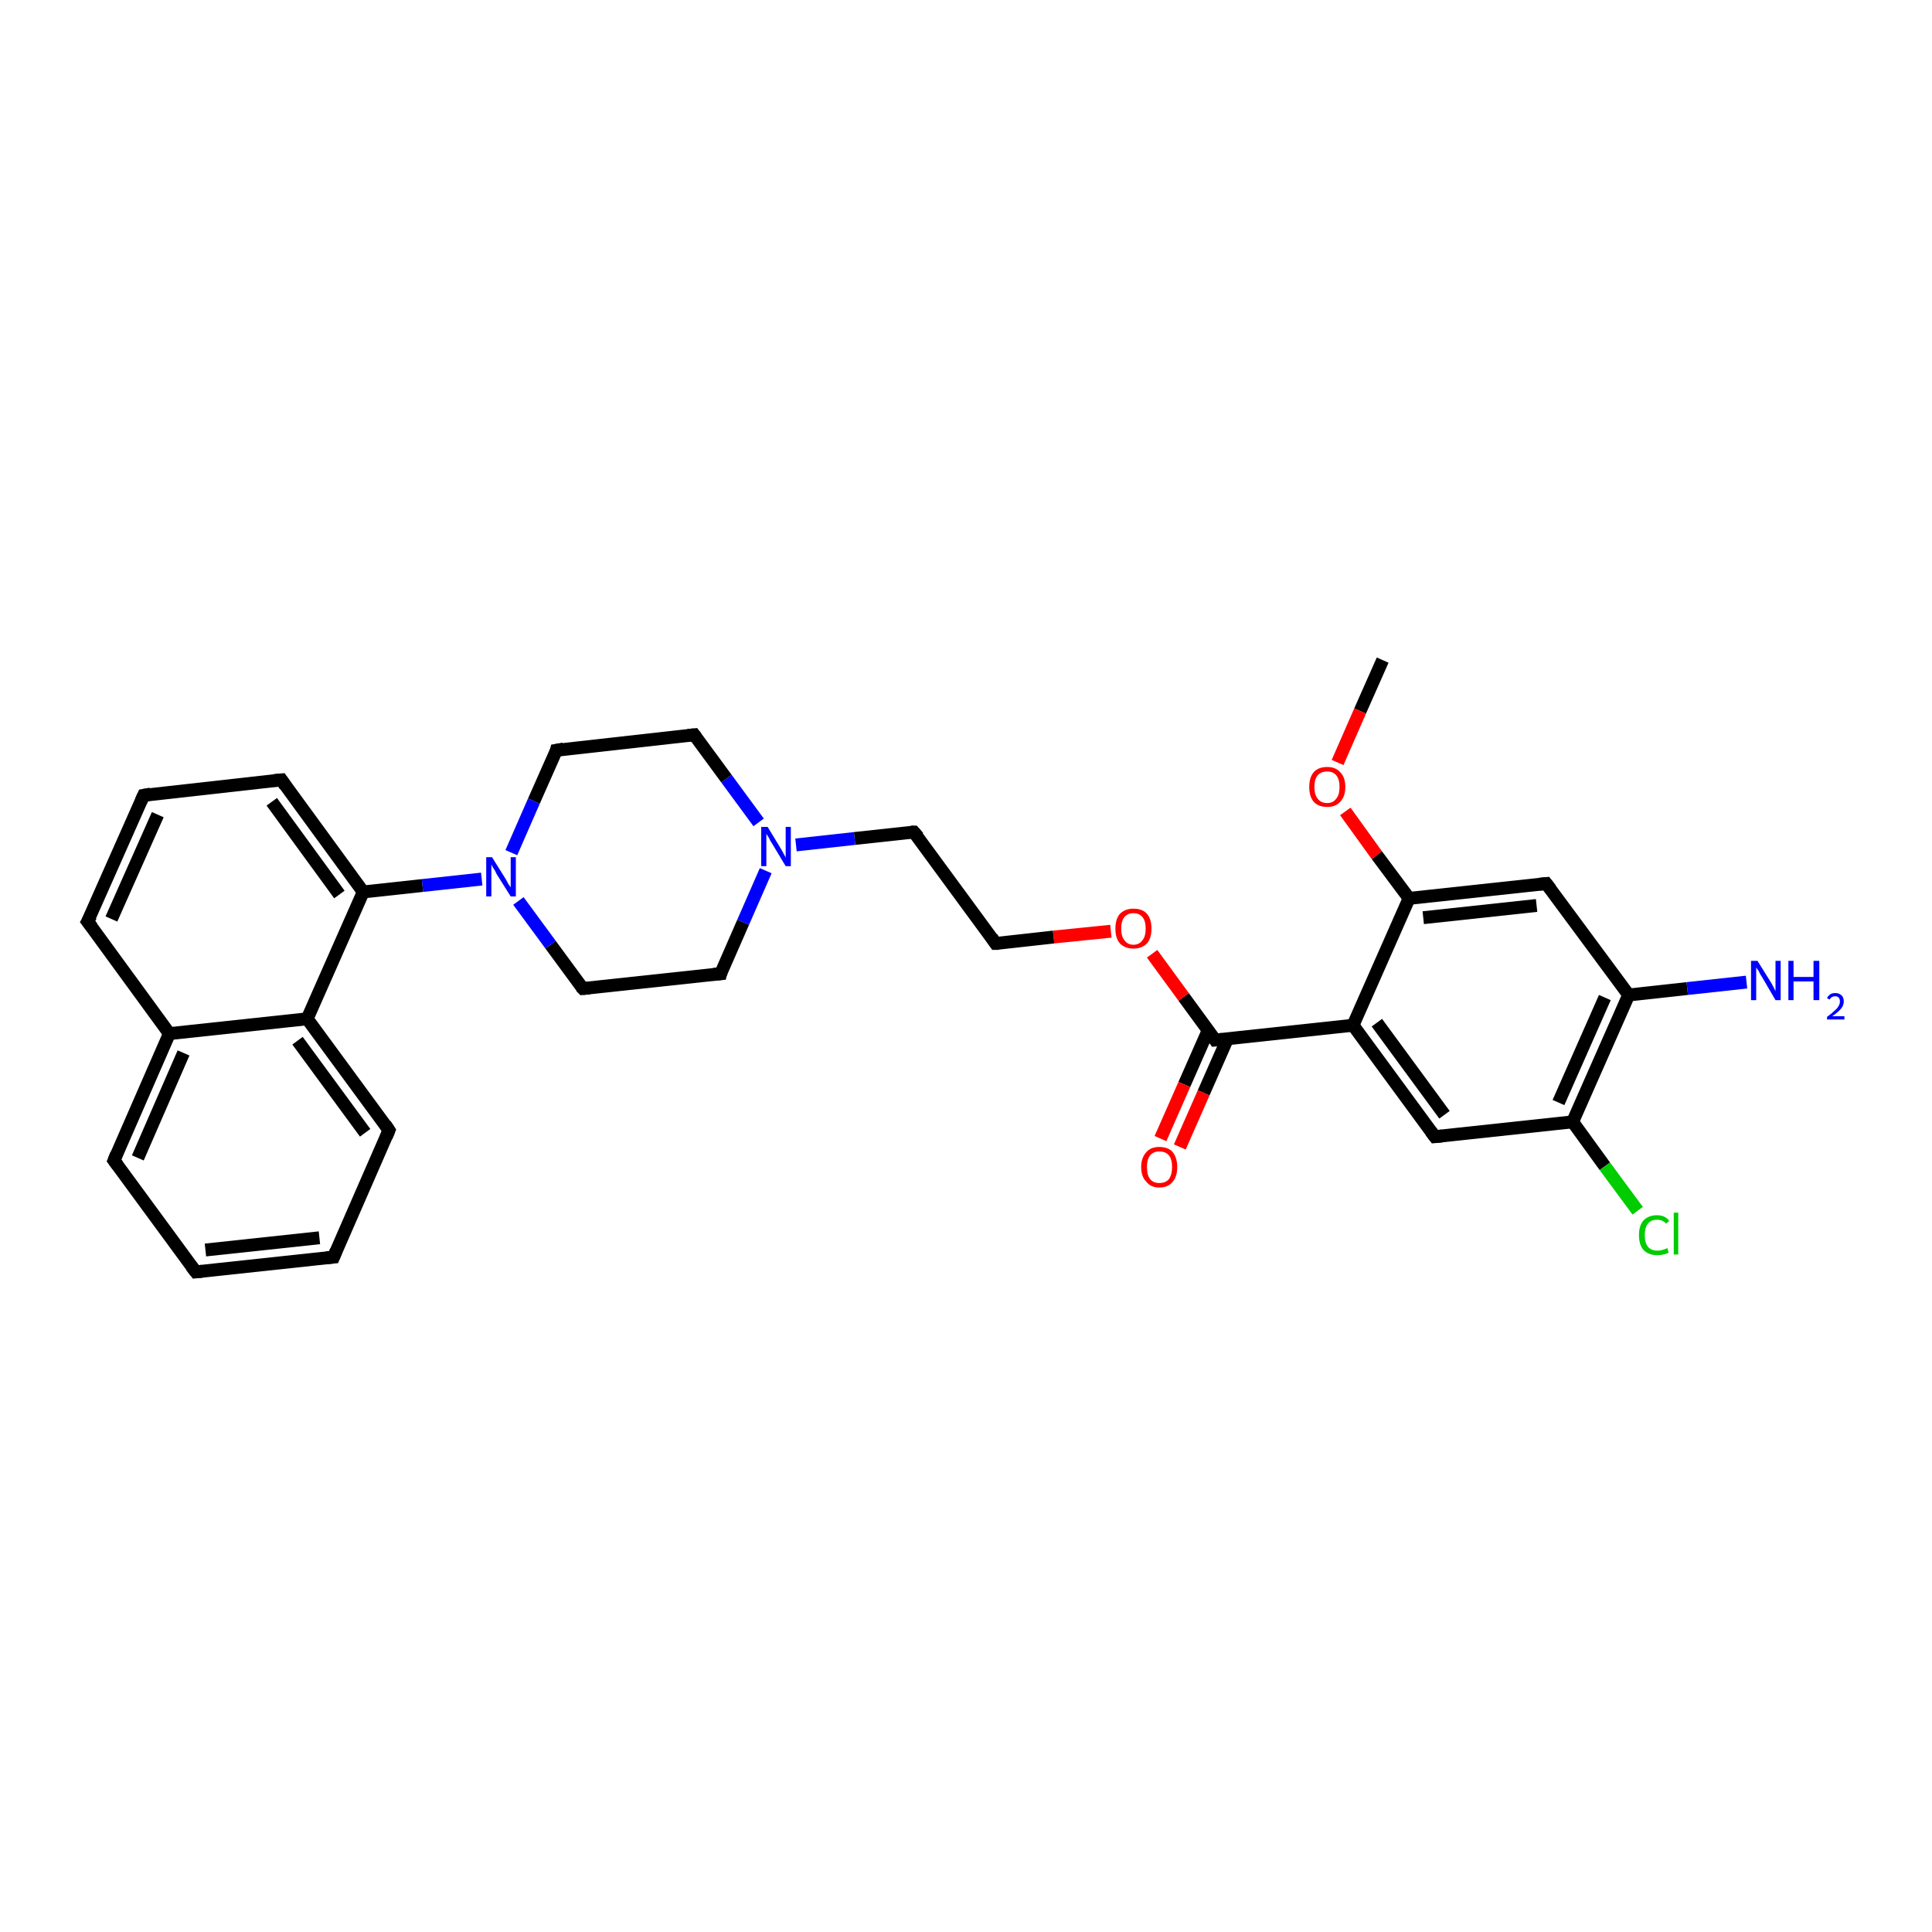 <?xml version='1.0' encoding='iso-8859-1'?>
<svg version='1.1' baseProfile='full'
              xmlns='http://www.w3.org/2000/svg'
                      xmlns:rdkit='http://www.rdkit.org/xml'
                      xmlns:xlink='http://www.w3.org/1999/xlink'
                  xml:space='preserve'
width='300px' height='300px' viewBox='0 0 300 300'>
<!-- END OF HEADER -->
<rect style='opacity:1.0;fill:#FFFFFF;stroke:none' width='300.0' height='300.0' x='0.0' y='0.0'> </rect>
<path class='bond-0 atom-0 atom-1' d='M 214.7,102.5 L 211.2,110.4' style='fill:none;fill-rule:evenodd;stroke:#000000;stroke-width:2.0px;stroke-linecap:butt;stroke-linejoin:miter;stroke-opacity:1' />
<path class='bond-0 atom-0 atom-1' d='M 211.2,110.4 L 207.7,118.4' style='fill:none;fill-rule:evenodd;stroke:#FF0000;stroke-width:2.0px;stroke-linecap:butt;stroke-linejoin:miter;stroke-opacity:1' />
<path class='bond-1 atom-1 atom-2' d='M 208.9,126.0 L 213.8,132.8' style='fill:none;fill-rule:evenodd;stroke:#FF0000;stroke-width:2.0px;stroke-linecap:butt;stroke-linejoin:miter;stroke-opacity:1' />
<path class='bond-1 atom-1 atom-2' d='M 213.8,132.8 L 218.8,139.5' style='fill:none;fill-rule:evenodd;stroke:#000000;stroke-width:2.0px;stroke-linecap:butt;stroke-linejoin:miter;stroke-opacity:1' />
<path class='bond-2 atom-2 atom-3' d='M 218.8,139.5 L 240.1,137.2' style='fill:none;fill-rule:evenodd;stroke:#000000;stroke-width:2.0px;stroke-linecap:butt;stroke-linejoin:miter;stroke-opacity:1' />
<path class='bond-2 atom-2 atom-3' d='M 221.0,142.5 L 238.6,140.6' style='fill:none;fill-rule:evenodd;stroke:#000000;stroke-width:2.0px;stroke-linecap:butt;stroke-linejoin:miter;stroke-opacity:1' />
<path class='bond-3 atom-3 atom-4' d='M 240.1,137.2 L 252.9,154.5' style='fill:none;fill-rule:evenodd;stroke:#000000;stroke-width:2.0px;stroke-linecap:butt;stroke-linejoin:miter;stroke-opacity:1' />
<path class='bond-4 atom-4 atom-5' d='M 252.9,154.5 L 262.0,153.5' style='fill:none;fill-rule:evenodd;stroke:#000000;stroke-width:2.0px;stroke-linecap:butt;stroke-linejoin:miter;stroke-opacity:1' />
<path class='bond-4 atom-4 atom-5' d='M 262.0,153.5 L 271.2,152.5' style='fill:none;fill-rule:evenodd;stroke:#0000FF;stroke-width:2.0px;stroke-linecap:butt;stroke-linejoin:miter;stroke-opacity:1' />
<path class='bond-5 atom-4 atom-6' d='M 252.9,154.5 L 244.2,174.2' style='fill:none;fill-rule:evenodd;stroke:#000000;stroke-width:2.0px;stroke-linecap:butt;stroke-linejoin:miter;stroke-opacity:1' />
<path class='bond-5 atom-4 atom-6' d='M 249.2,154.9 L 242.0,171.2' style='fill:none;fill-rule:evenodd;stroke:#000000;stroke-width:2.0px;stroke-linecap:butt;stroke-linejoin:miter;stroke-opacity:1' />
<path class='bond-6 atom-6 atom-7' d='M 244.2,174.2 L 249.2,181.1' style='fill:none;fill-rule:evenodd;stroke:#000000;stroke-width:2.0px;stroke-linecap:butt;stroke-linejoin:miter;stroke-opacity:1' />
<path class='bond-6 atom-6 atom-7' d='M 249.2,181.1 L 254.3,188.0' style='fill:none;fill-rule:evenodd;stroke:#00CC00;stroke-width:2.0px;stroke-linecap:butt;stroke-linejoin:miter;stroke-opacity:1' />
<path class='bond-7 atom-6 atom-8' d='M 244.2,174.2 L 222.8,176.5' style='fill:none;fill-rule:evenodd;stroke:#000000;stroke-width:2.0px;stroke-linecap:butt;stroke-linejoin:miter;stroke-opacity:1' />
<path class='bond-8 atom-8 atom-9' d='M 222.8,176.5 L 210.1,159.2' style='fill:none;fill-rule:evenodd;stroke:#000000;stroke-width:2.0px;stroke-linecap:butt;stroke-linejoin:miter;stroke-opacity:1' />
<path class='bond-8 atom-8 atom-9' d='M 224.3,173.1 L 213.8,158.8' style='fill:none;fill-rule:evenodd;stroke:#000000;stroke-width:2.0px;stroke-linecap:butt;stroke-linejoin:miter;stroke-opacity:1' />
<path class='bond-9 atom-9 atom-10' d='M 210.1,159.2 L 188.7,161.5' style='fill:none;fill-rule:evenodd;stroke:#000000;stroke-width:2.0px;stroke-linecap:butt;stroke-linejoin:miter;stroke-opacity:1' />
<path class='bond-10 atom-10 atom-11' d='M 187.6,160.0 L 183.9,168.4' style='fill:none;fill-rule:evenodd;stroke:#000000;stroke-width:2.0px;stroke-linecap:butt;stroke-linejoin:miter;stroke-opacity:1' />
<path class='bond-10 atom-10 atom-11' d='M 183.9,168.4 L 180.2,176.8' style='fill:none;fill-rule:evenodd;stroke:#FF0000;stroke-width:2.0px;stroke-linecap:butt;stroke-linejoin:miter;stroke-opacity:1' />
<path class='bond-10 atom-10 atom-11' d='M 190.6,161.3 L 186.9,169.7' style='fill:none;fill-rule:evenodd;stroke:#000000;stroke-width:2.0px;stroke-linecap:butt;stroke-linejoin:miter;stroke-opacity:1' />
<path class='bond-10 atom-10 atom-11' d='M 186.9,169.7 L 183.2,178.1' style='fill:none;fill-rule:evenodd;stroke:#FF0000;stroke-width:2.0px;stroke-linecap:butt;stroke-linejoin:miter;stroke-opacity:1' />
<path class='bond-11 atom-10 atom-12' d='M 188.7,161.5 L 183.8,154.8' style='fill:none;fill-rule:evenodd;stroke:#000000;stroke-width:2.0px;stroke-linecap:butt;stroke-linejoin:miter;stroke-opacity:1' />
<path class='bond-11 atom-10 atom-12' d='M 183.8,154.8 L 178.9,148.1' style='fill:none;fill-rule:evenodd;stroke:#FF0000;stroke-width:2.0px;stroke-linecap:butt;stroke-linejoin:miter;stroke-opacity:1' />
<path class='bond-12 atom-12 atom-13' d='M 172.5,144.6 L 163.6,145.5' style='fill:none;fill-rule:evenodd;stroke:#FF0000;stroke-width:2.0px;stroke-linecap:butt;stroke-linejoin:miter;stroke-opacity:1' />
<path class='bond-12 atom-12 atom-13' d='M 163.6,145.5 L 154.6,146.5' style='fill:none;fill-rule:evenodd;stroke:#000000;stroke-width:2.0px;stroke-linecap:butt;stroke-linejoin:miter;stroke-opacity:1' />
<path class='bond-13 atom-13 atom-14' d='M 154.6,146.5 L 141.9,129.2' style='fill:none;fill-rule:evenodd;stroke:#000000;stroke-width:2.0px;stroke-linecap:butt;stroke-linejoin:miter;stroke-opacity:1' />
<path class='bond-14 atom-14 atom-15' d='M 141.9,129.2 L 132.7,130.2' style='fill:none;fill-rule:evenodd;stroke:#000000;stroke-width:2.0px;stroke-linecap:butt;stroke-linejoin:miter;stroke-opacity:1' />
<path class='bond-14 atom-14 atom-15' d='M 132.7,130.2 L 123.6,131.2' style='fill:none;fill-rule:evenodd;stroke:#0000FF;stroke-width:2.0px;stroke-linecap:butt;stroke-linejoin:miter;stroke-opacity:1' />
<path class='bond-15 atom-15 atom-16' d='M 117.8,127.7 L 112.8,120.9' style='fill:none;fill-rule:evenodd;stroke:#0000FF;stroke-width:2.0px;stroke-linecap:butt;stroke-linejoin:miter;stroke-opacity:1' />
<path class='bond-15 atom-15 atom-16' d='M 112.8,120.9 L 107.8,114.1' style='fill:none;fill-rule:evenodd;stroke:#000000;stroke-width:2.0px;stroke-linecap:butt;stroke-linejoin:miter;stroke-opacity:1' />
<path class='bond-16 atom-16 atom-17' d='M 107.8,114.1 L 86.4,116.5' style='fill:none;fill-rule:evenodd;stroke:#000000;stroke-width:2.0px;stroke-linecap:butt;stroke-linejoin:miter;stroke-opacity:1' />
<path class='bond-17 atom-17 atom-18' d='M 86.4,116.5 L 82.9,124.4' style='fill:none;fill-rule:evenodd;stroke:#000000;stroke-width:2.0px;stroke-linecap:butt;stroke-linejoin:miter;stroke-opacity:1' />
<path class='bond-17 atom-17 atom-18' d='M 82.9,124.4 L 79.4,132.4' style='fill:none;fill-rule:evenodd;stroke:#0000FF;stroke-width:2.0px;stroke-linecap:butt;stroke-linejoin:miter;stroke-opacity:1' />
<path class='bond-18 atom-18 atom-19' d='M 80.5,139.9 L 85.5,146.7' style='fill:none;fill-rule:evenodd;stroke:#0000FF;stroke-width:2.0px;stroke-linecap:butt;stroke-linejoin:miter;stroke-opacity:1' />
<path class='bond-18 atom-18 atom-19' d='M 85.5,146.7 L 90.5,153.5' style='fill:none;fill-rule:evenodd;stroke:#000000;stroke-width:2.0px;stroke-linecap:butt;stroke-linejoin:miter;stroke-opacity:1' />
<path class='bond-19 atom-19 atom-20' d='M 90.5,153.5 L 111.9,151.2' style='fill:none;fill-rule:evenodd;stroke:#000000;stroke-width:2.0px;stroke-linecap:butt;stroke-linejoin:miter;stroke-opacity:1' />
<path class='bond-20 atom-18 atom-21' d='M 74.8,136.5 L 65.6,137.5' style='fill:none;fill-rule:evenodd;stroke:#0000FF;stroke-width:2.0px;stroke-linecap:butt;stroke-linejoin:miter;stroke-opacity:1' />
<path class='bond-20 atom-18 atom-21' d='M 65.6,137.5 L 56.4,138.5' style='fill:none;fill-rule:evenodd;stroke:#000000;stroke-width:2.0px;stroke-linecap:butt;stroke-linejoin:miter;stroke-opacity:1' />
<path class='bond-21 atom-21 atom-22' d='M 56.4,138.5 L 43.7,121.1' style='fill:none;fill-rule:evenodd;stroke:#000000;stroke-width:2.0px;stroke-linecap:butt;stroke-linejoin:miter;stroke-opacity:1' />
<path class='bond-21 atom-21 atom-22' d='M 52.7,138.9 L 42.2,124.5' style='fill:none;fill-rule:evenodd;stroke:#000000;stroke-width:2.0px;stroke-linecap:butt;stroke-linejoin:miter;stroke-opacity:1' />
<path class='bond-22 atom-22 atom-23' d='M 43.7,121.1 L 22.3,123.5' style='fill:none;fill-rule:evenodd;stroke:#000000;stroke-width:2.0px;stroke-linecap:butt;stroke-linejoin:miter;stroke-opacity:1' />
<path class='bond-23 atom-23 atom-24' d='M 22.3,123.5 L 13.6,143.1' style='fill:none;fill-rule:evenodd;stroke:#000000;stroke-width:2.0px;stroke-linecap:butt;stroke-linejoin:miter;stroke-opacity:1' />
<path class='bond-23 atom-23 atom-24' d='M 24.5,126.5 L 17.3,142.7' style='fill:none;fill-rule:evenodd;stroke:#000000;stroke-width:2.0px;stroke-linecap:butt;stroke-linejoin:miter;stroke-opacity:1' />
<path class='bond-24 atom-24 atom-25' d='M 13.6,143.1 L 26.3,160.5' style='fill:none;fill-rule:evenodd;stroke:#000000;stroke-width:2.0px;stroke-linecap:butt;stroke-linejoin:miter;stroke-opacity:1' />
<path class='bond-25 atom-25 atom-26' d='M 26.3,160.5 L 17.7,180.2' style='fill:none;fill-rule:evenodd;stroke:#000000;stroke-width:2.0px;stroke-linecap:butt;stroke-linejoin:miter;stroke-opacity:1' />
<path class='bond-25 atom-25 atom-26' d='M 28.5,163.5 L 21.4,179.8' style='fill:none;fill-rule:evenodd;stroke:#000000;stroke-width:2.0px;stroke-linecap:butt;stroke-linejoin:miter;stroke-opacity:1' />
<path class='bond-26 atom-26 atom-27' d='M 17.7,180.2 L 30.4,197.5' style='fill:none;fill-rule:evenodd;stroke:#000000;stroke-width:2.0px;stroke-linecap:butt;stroke-linejoin:miter;stroke-opacity:1' />
<path class='bond-27 atom-27 atom-28' d='M 30.4,197.5 L 51.8,195.2' style='fill:none;fill-rule:evenodd;stroke:#000000;stroke-width:2.0px;stroke-linecap:butt;stroke-linejoin:miter;stroke-opacity:1' />
<path class='bond-27 atom-27 atom-28' d='M 31.9,194.1 L 49.6,192.2' style='fill:none;fill-rule:evenodd;stroke:#000000;stroke-width:2.0px;stroke-linecap:butt;stroke-linejoin:miter;stroke-opacity:1' />
<path class='bond-28 atom-28 atom-29' d='M 51.8,195.2 L 60.4,175.5' style='fill:none;fill-rule:evenodd;stroke:#000000;stroke-width:2.0px;stroke-linecap:butt;stroke-linejoin:miter;stroke-opacity:1' />
<path class='bond-29 atom-29 atom-30' d='M 60.4,175.5 L 47.7,158.2' style='fill:none;fill-rule:evenodd;stroke:#000000;stroke-width:2.0px;stroke-linecap:butt;stroke-linejoin:miter;stroke-opacity:1' />
<path class='bond-29 atom-29 atom-30' d='M 56.7,175.9 L 46.2,161.6' style='fill:none;fill-rule:evenodd;stroke:#000000;stroke-width:2.0px;stroke-linecap:butt;stroke-linejoin:miter;stroke-opacity:1' />
<path class='bond-30 atom-9 atom-2' d='M 210.1,159.2 L 218.8,139.5' style='fill:none;fill-rule:evenodd;stroke:#000000;stroke-width:2.0px;stroke-linecap:butt;stroke-linejoin:miter;stroke-opacity:1' />
<path class='bond-31 atom-20 atom-15' d='M 111.9,151.2 L 115.4,143.2' style='fill:none;fill-rule:evenodd;stroke:#000000;stroke-width:2.0px;stroke-linecap:butt;stroke-linejoin:miter;stroke-opacity:1' />
<path class='bond-31 atom-20 atom-15' d='M 115.4,143.2 L 118.9,135.2' style='fill:none;fill-rule:evenodd;stroke:#0000FF;stroke-width:2.0px;stroke-linecap:butt;stroke-linejoin:miter;stroke-opacity:1' />
<path class='bond-32 atom-30 atom-21' d='M 47.7,158.2 L 56.4,138.5' style='fill:none;fill-rule:evenodd;stroke:#000000;stroke-width:2.0px;stroke-linecap:butt;stroke-linejoin:miter;stroke-opacity:1' />
<path class='bond-33 atom-30 atom-25' d='M 47.7,158.2 L 26.3,160.5' style='fill:none;fill-rule:evenodd;stroke:#000000;stroke-width:2.0px;stroke-linecap:butt;stroke-linejoin:miter;stroke-opacity:1' />
<path d='M 239.1,137.3 L 240.1,137.2 L 240.8,138.1' style='fill:none;stroke:#000000;stroke-width:2.0px;stroke-linecap:butt;stroke-linejoin:miter;stroke-opacity:1;' />
<path d='M 223.9,176.4 L 222.8,176.5 L 222.2,175.7' style='fill:none;stroke:#000000;stroke-width:2.0px;stroke-linecap:butt;stroke-linejoin:miter;stroke-opacity:1;' />
<path d='M 189.8,161.4 L 188.7,161.5 L 188.5,161.2' style='fill:none;stroke:#000000;stroke-width:2.0px;stroke-linecap:butt;stroke-linejoin:miter;stroke-opacity:1;' />
<path d='M 155.1,146.5 L 154.6,146.5 L 154.0,145.6' style='fill:none;stroke:#000000;stroke-width:2.0px;stroke-linecap:butt;stroke-linejoin:miter;stroke-opacity:1;' />
<path d='M 142.6,130.0 L 141.9,129.2 L 141.5,129.2' style='fill:none;stroke:#000000;stroke-width:2.0px;stroke-linecap:butt;stroke-linejoin:miter;stroke-opacity:1;' />
<path d='M 108.1,114.5 L 107.8,114.1 L 106.8,114.2' style='fill:none;stroke:#000000;stroke-width:2.0px;stroke-linecap:butt;stroke-linejoin:miter;stroke-opacity:1;' />
<path d='M 87.5,116.3 L 86.4,116.5 L 86.3,116.9' style='fill:none;stroke:#000000;stroke-width:2.0px;stroke-linecap:butt;stroke-linejoin:miter;stroke-opacity:1;' />
<path d='M 90.2,153.2 L 90.5,153.5 L 91.6,153.4' style='fill:none;stroke:#000000;stroke-width:2.0px;stroke-linecap:butt;stroke-linejoin:miter;stroke-opacity:1;' />
<path d='M 110.8,151.3 L 111.9,151.2 L 112.0,150.8' style='fill:none;stroke:#000000;stroke-width:2.0px;stroke-linecap:butt;stroke-linejoin:miter;stroke-opacity:1;' />
<path d='M 44.3,122.0 L 43.7,121.1 L 42.6,121.2' style='fill:none;stroke:#000000;stroke-width:2.0px;stroke-linecap:butt;stroke-linejoin:miter;stroke-opacity:1;' />
<path d='M 23.4,123.3 L 22.3,123.5 L 21.9,124.4' style='fill:none;stroke:#000000;stroke-width:2.0px;stroke-linecap:butt;stroke-linejoin:miter;stroke-opacity:1;' />
<path d='M 14.1,142.2 L 13.6,143.1 L 14.3,144.0' style='fill:none;stroke:#000000;stroke-width:2.0px;stroke-linecap:butt;stroke-linejoin:miter;stroke-opacity:1;' />
<path d='M 18.1,179.2 L 17.7,180.2 L 18.3,181.0' style='fill:none;stroke:#000000;stroke-width:2.0px;stroke-linecap:butt;stroke-linejoin:miter;stroke-opacity:1;' />
<path d='M 29.7,196.6 L 30.4,197.5 L 31.4,197.4' style='fill:none;stroke:#000000;stroke-width:2.0px;stroke-linecap:butt;stroke-linejoin:miter;stroke-opacity:1;' />
<path d='M 50.7,195.3 L 51.8,195.2 L 52.2,194.2' style='fill:none;stroke:#000000;stroke-width:2.0px;stroke-linecap:butt;stroke-linejoin:miter;stroke-opacity:1;' />
<path d='M 60.0,176.5 L 60.4,175.5 L 59.8,174.6' style='fill:none;stroke:#000000;stroke-width:2.0px;stroke-linecap:butt;stroke-linejoin:miter;stroke-opacity:1;' />
<path class='atom-1' d='M 203.3 122.2
Q 203.3 120.7, 204.0 119.9
Q 204.7 119.1, 206.1 119.1
Q 207.4 119.1, 208.1 119.9
Q 208.9 120.7, 208.9 122.2
Q 208.9 123.7, 208.1 124.5
Q 207.4 125.3, 206.1 125.3
Q 204.7 125.3, 204.0 124.5
Q 203.3 123.7, 203.3 122.2
M 206.1 124.7
Q 207.0 124.7, 207.5 124.0
Q 208.0 123.4, 208.0 122.2
Q 208.0 121.0, 207.5 120.4
Q 207.0 119.8, 206.1 119.8
Q 205.1 119.8, 204.6 120.4
Q 204.1 121.0, 204.1 122.2
Q 204.1 123.4, 204.6 124.0
Q 205.1 124.7, 206.1 124.7
' fill='#FF0000'/>
<path class='atom-5' d='M 272.9 149.2
L 274.9 152.4
Q 275.1 152.7, 275.4 153.3
Q 275.7 153.9, 275.7 153.9
L 275.7 149.2
L 276.5 149.2
L 276.5 155.3
L 275.7 155.3
L 273.6 151.7
Q 273.3 151.3, 273.1 150.8
Q 272.8 150.4, 272.7 150.2
L 272.7 155.3
L 271.9 155.3
L 271.9 149.2
L 272.9 149.2
' fill='#0000FF'/>
<path class='atom-5' d='M 277.7 149.2
L 278.5 149.2
L 278.5 151.7
L 281.6 151.7
L 281.6 149.2
L 282.5 149.2
L 282.5 155.3
L 281.6 155.3
L 281.6 152.4
L 278.5 152.4
L 278.5 155.3
L 277.7 155.3
L 277.7 149.2
' fill='#0000FF'/>
<path class='atom-5' d='M 283.7 155.0
Q 283.8 154.7, 284.2 154.4
Q 284.5 154.2, 285.0 154.2
Q 285.6 154.2, 286.0 154.6
Q 286.3 154.9, 286.3 155.5
Q 286.3 156.1, 285.9 156.6
Q 285.4 157.2, 284.5 157.8
L 286.4 157.8
L 286.4 158.3
L 283.7 158.3
L 283.7 157.9
Q 284.4 157.4, 284.8 157.0
Q 285.3 156.6, 285.5 156.2
Q 285.7 155.9, 285.7 155.5
Q 285.7 155.1, 285.5 154.9
Q 285.3 154.7, 285.0 154.7
Q 284.7 154.7, 284.5 154.8
Q 284.3 154.9, 284.1 155.2
L 283.7 155.0
' fill='#0000FF'/>
<path class='atom-7' d='M 254.5 191.8
Q 254.5 190.3, 255.2 189.5
Q 256.0 188.7, 257.3 188.7
Q 258.6 188.7, 259.2 189.6
L 258.7 190.0
Q 258.2 189.4, 257.3 189.4
Q 256.4 189.4, 255.9 190.0
Q 255.4 190.6, 255.4 191.8
Q 255.4 193.0, 255.9 193.6
Q 256.4 194.2, 257.4 194.2
Q 258.1 194.2, 258.9 193.8
L 259.1 194.5
Q 258.8 194.7, 258.3 194.8
Q 257.8 194.9, 257.3 194.9
Q 256.0 194.9, 255.2 194.1
Q 254.5 193.3, 254.5 191.8
' fill='#00CC00'/>
<path class='atom-7' d='M 259.9 188.3
L 260.6 188.3
L 260.6 194.8
L 259.9 194.8
L 259.9 188.3
' fill='#00CC00'/>
<path class='atom-11' d='M 177.2 181.2
Q 177.2 179.8, 178.0 178.9
Q 178.7 178.1, 180.0 178.1
Q 181.4 178.1, 182.1 178.9
Q 182.8 179.8, 182.8 181.2
Q 182.8 182.7, 182.1 183.5
Q 181.4 184.4, 180.0 184.4
Q 178.7 184.4, 178.0 183.5
Q 177.2 182.7, 177.2 181.2
M 180.0 183.7
Q 181.0 183.7, 181.5 183.1
Q 182.0 182.4, 182.0 181.2
Q 182.0 180.0, 181.5 179.4
Q 181.0 178.8, 180.0 178.8
Q 179.1 178.8, 178.6 179.4
Q 178.1 180.0, 178.1 181.2
Q 178.1 182.5, 178.6 183.1
Q 179.1 183.7, 180.0 183.7
' fill='#FF0000'/>
<path class='atom-12' d='M 173.2 144.2
Q 173.2 142.7, 173.9 141.9
Q 174.7 141.1, 176.0 141.1
Q 177.4 141.1, 178.1 141.9
Q 178.8 142.7, 178.8 144.2
Q 178.8 145.7, 178.1 146.5
Q 177.3 147.3, 176.0 147.3
Q 174.7 147.3, 173.9 146.5
Q 173.2 145.7, 173.2 144.2
M 176.0 146.7
Q 176.9 146.7, 177.4 146.0
Q 177.9 145.4, 177.9 144.2
Q 177.9 143.0, 177.4 142.4
Q 176.9 141.8, 176.0 141.8
Q 175.1 141.8, 174.6 142.4
Q 174.1 143.0, 174.1 144.2
Q 174.1 145.4, 174.6 146.0
Q 175.1 146.7, 176.0 146.7
' fill='#FF0000'/>
<path class='atom-15' d='M 119.2 128.4
L 121.2 131.7
Q 121.4 132.0, 121.7 132.6
Q 122.0 133.1, 122.0 133.2
L 122.0 128.4
L 122.8 128.4
L 122.8 134.5
L 122.0 134.5
L 119.9 131.0
Q 119.6 130.6, 119.4 130.1
Q 119.1 129.6, 119.0 129.5
L 119.0 134.5
L 118.2 134.5
L 118.2 128.4
L 119.2 128.4
' fill='#0000FF'/>
<path class='atom-18' d='M 76.4 133.1
L 78.4 136.3
Q 78.6 136.6, 78.9 137.2
Q 79.3 137.8, 79.3 137.8
L 79.3 133.1
L 80.1 133.1
L 80.1 139.2
L 79.3 139.2
L 77.1 135.7
Q 76.9 135.2, 76.6 134.8
Q 76.3 134.3, 76.3 134.2
L 76.3 139.2
L 75.5 139.2
L 75.5 133.1
L 76.4 133.1
' fill='#0000FF'/>
</svg>
